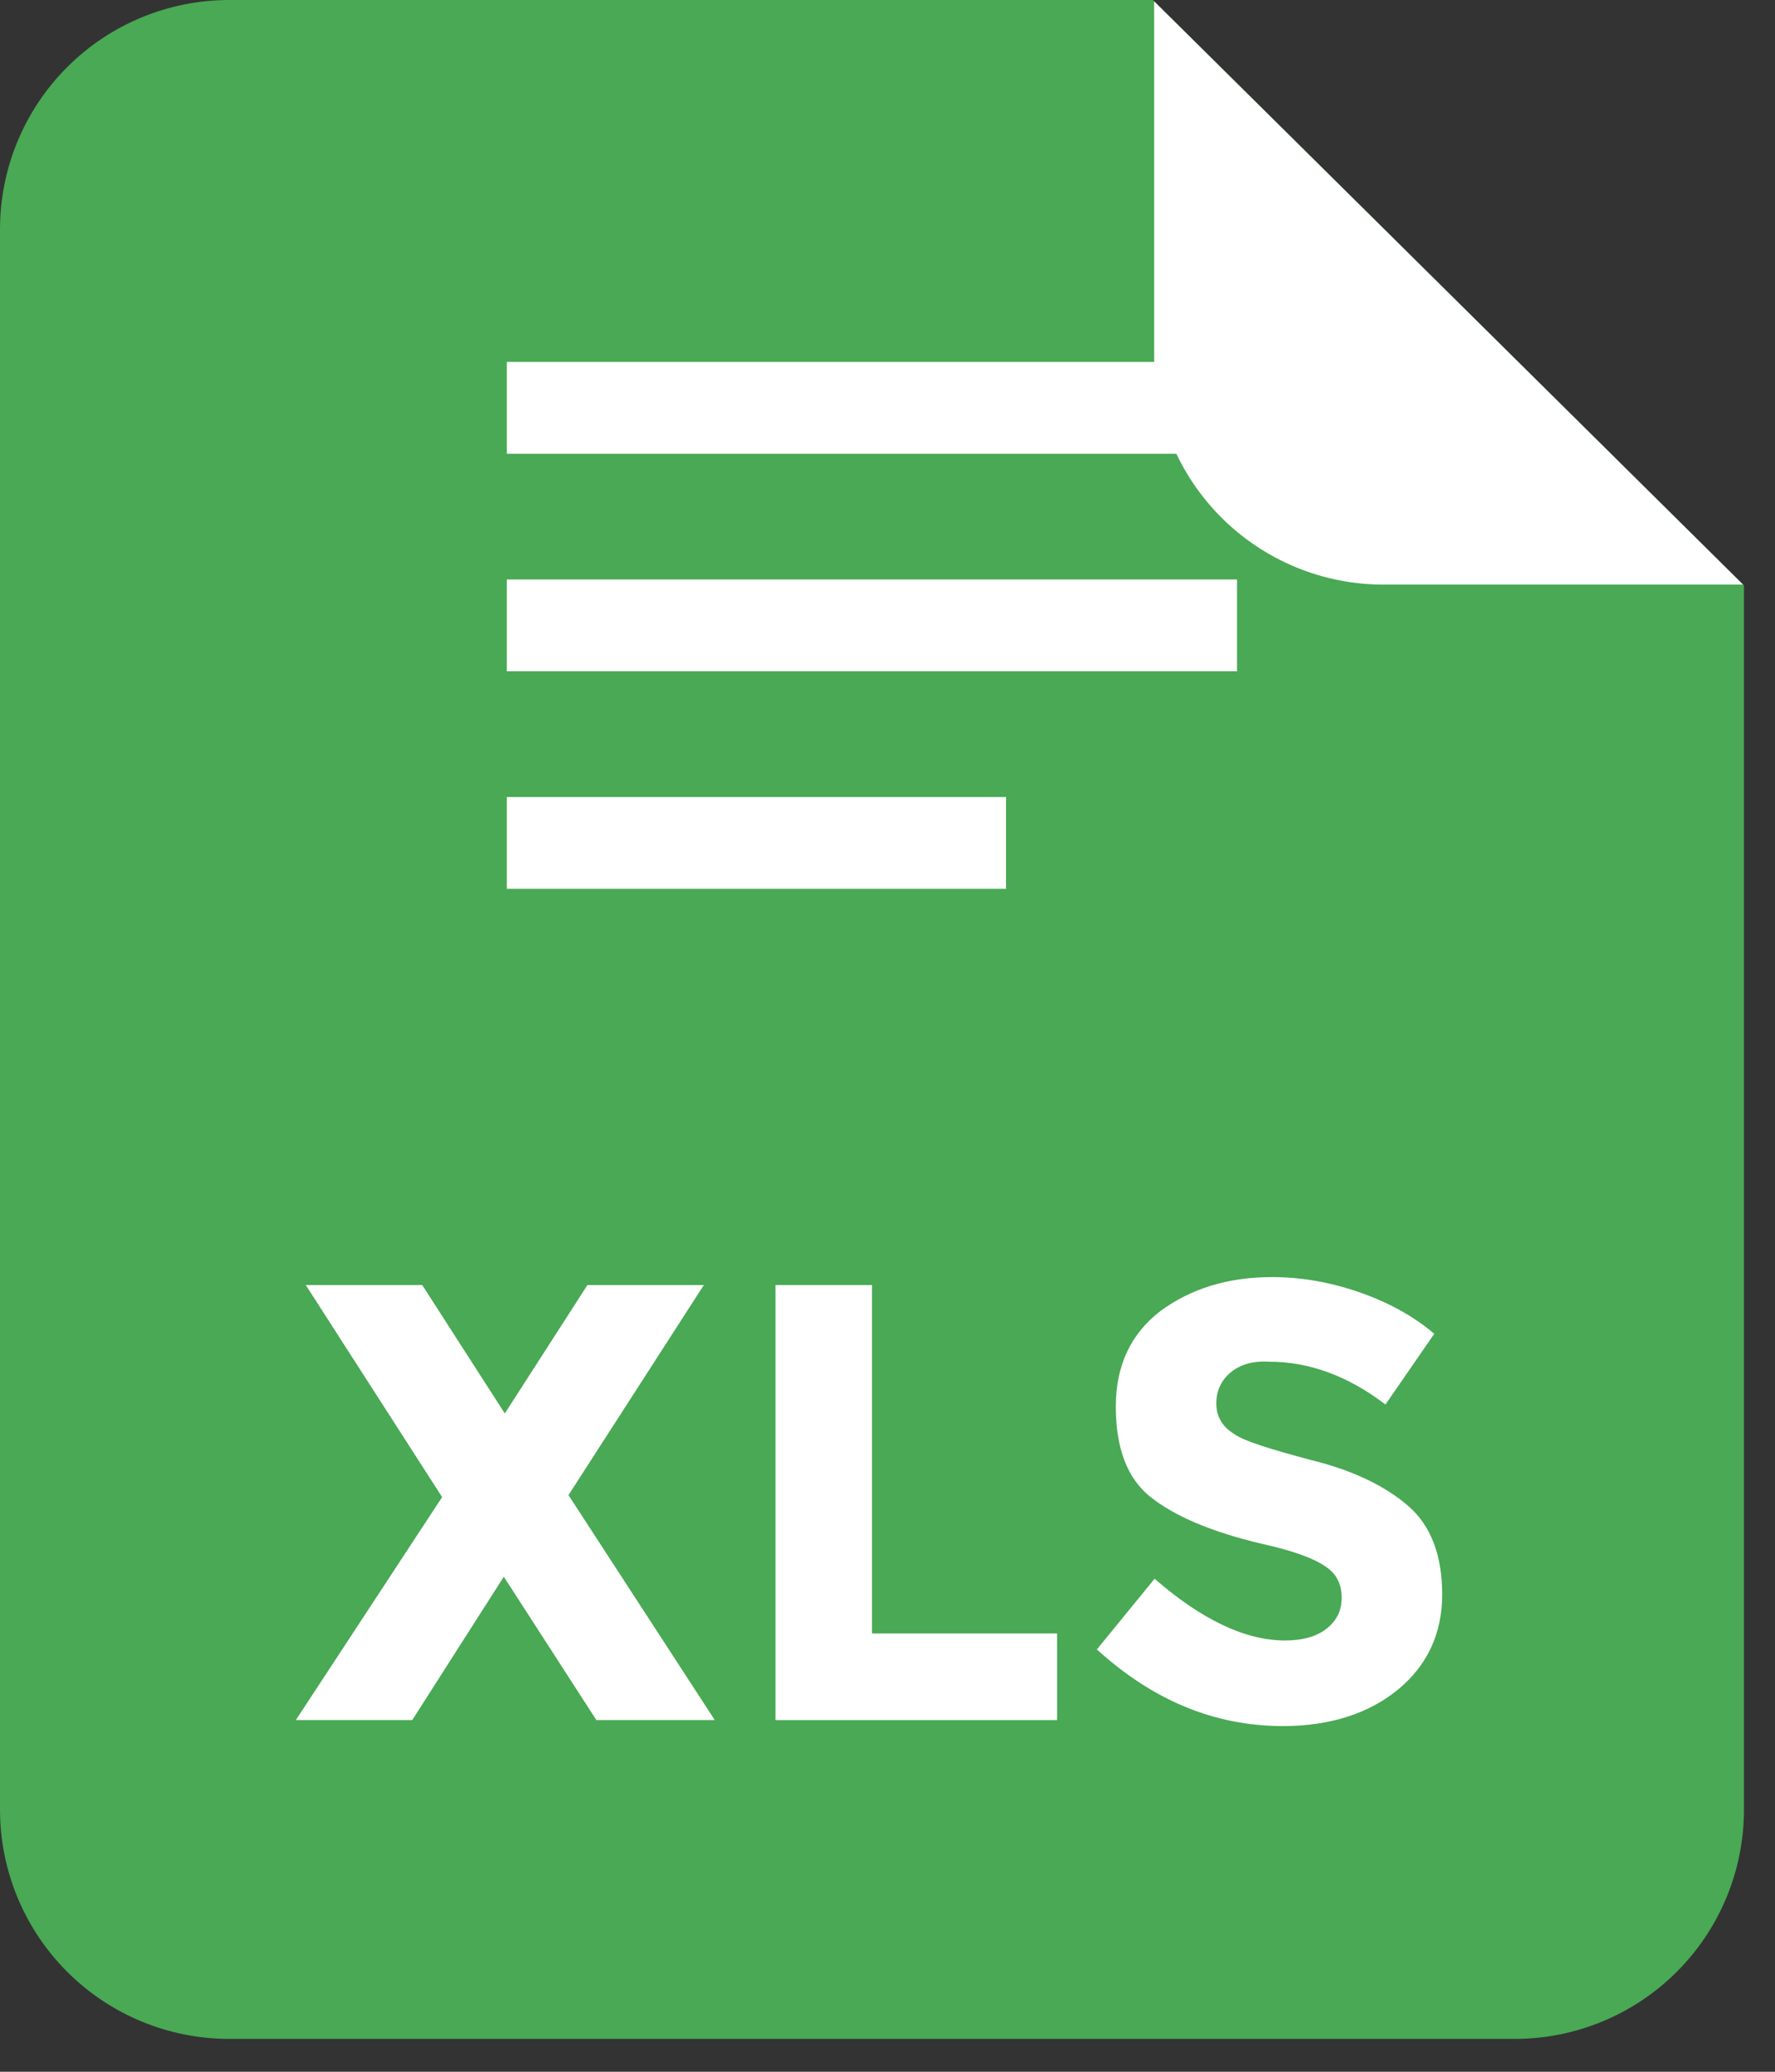 <svg width="48" height="56" viewBox="0 0 48 56" fill="none" xmlns="http://www.w3.org/2000/svg">
<rect x="0" y="0" width="48" height="56" fill="#333333" stroke="none"/>
<path fill-rule="evenodd" clip-rule="evenodd" d="M6.181 0H31.178L47.161 15.824V48.932C47.156 50.572 46.502 52.144 45.34 53.302C44.179 54.46 42.606 55.111 40.966 55.112H6.181C4.543 55.107 2.974 54.455 1.816 53.297C0.658 52.139 0.005 50.57 0 48.932V6.18C0.005 4.543 0.658 2.973 1.816 1.815C2.974 0.657 4.543 0.005 6.181 0Z" fill="#49A954"/>
<path d="M15.885 34.735H19.033L15.373 40.413L19.329 46.494H16.127L13.624 42.619L11.148 46.494H8L11.956 40.467L8.269 34.735H11.418L13.651 38.206L15.885 34.735Z" fill="white"/>
<path d="M20.971 46.494V34.735H23.581V44.153H28.586V46.494H20.971Z" fill="white"/>
<path d="M33.268 37.103C33.026 37.318 32.892 37.587 32.892 37.937C32.892 38.287 33.053 38.556 33.349 38.744C33.645 38.96 34.372 39.175 35.475 39.471C36.578 39.74 37.466 40.17 38.085 40.709C38.704 41.247 39 42.054 39 43.104C39 44.153 38.596 45.014 37.816 45.66C37.036 46.306 35.986 46.656 34.694 46.656C32.838 46.656 31.169 45.956 29.662 44.584L31.223 42.673C32.488 43.776 33.672 44.342 34.748 44.342C35.233 44.342 35.609 44.234 35.879 44.019C36.148 43.803 36.282 43.534 36.282 43.184C36.282 42.835 36.148 42.539 35.852 42.35C35.556 42.135 34.99 41.92 34.129 41.731C32.757 41.408 31.761 40.978 31.116 40.467C30.47 39.955 30.174 39.121 30.174 38.018C30.174 36.914 30.577 36.053 31.385 35.434C32.192 34.842 33.188 34.52 34.398 34.52C35.179 34.52 35.959 34.654 36.74 34.923C37.52 35.192 38.22 35.569 38.785 36.053L37.466 37.964C36.444 37.184 35.394 36.807 34.318 36.807C33.86 36.78 33.537 36.888 33.268 37.103Z" fill="white"/>
<path fill-rule="evenodd" clip-rule="evenodd" d="M13.705 9.783H33.452V12.265H13.705V9.783ZM13.705 21.543H27.206V24.025H13.705V21.543ZM13.705 15.663H33.452V18.145H13.705V15.663Z" fill="white"/>
<path fill-rule="evenodd" clip-rule="evenodd" d="M47.136 15.802H37.392C35.755 15.797 34.186 15.145 33.028 13.988C31.87 12.831 31.217 11.262 31.211 9.625V0.037L47.136 15.802Z" fill="white"/>
</svg>
